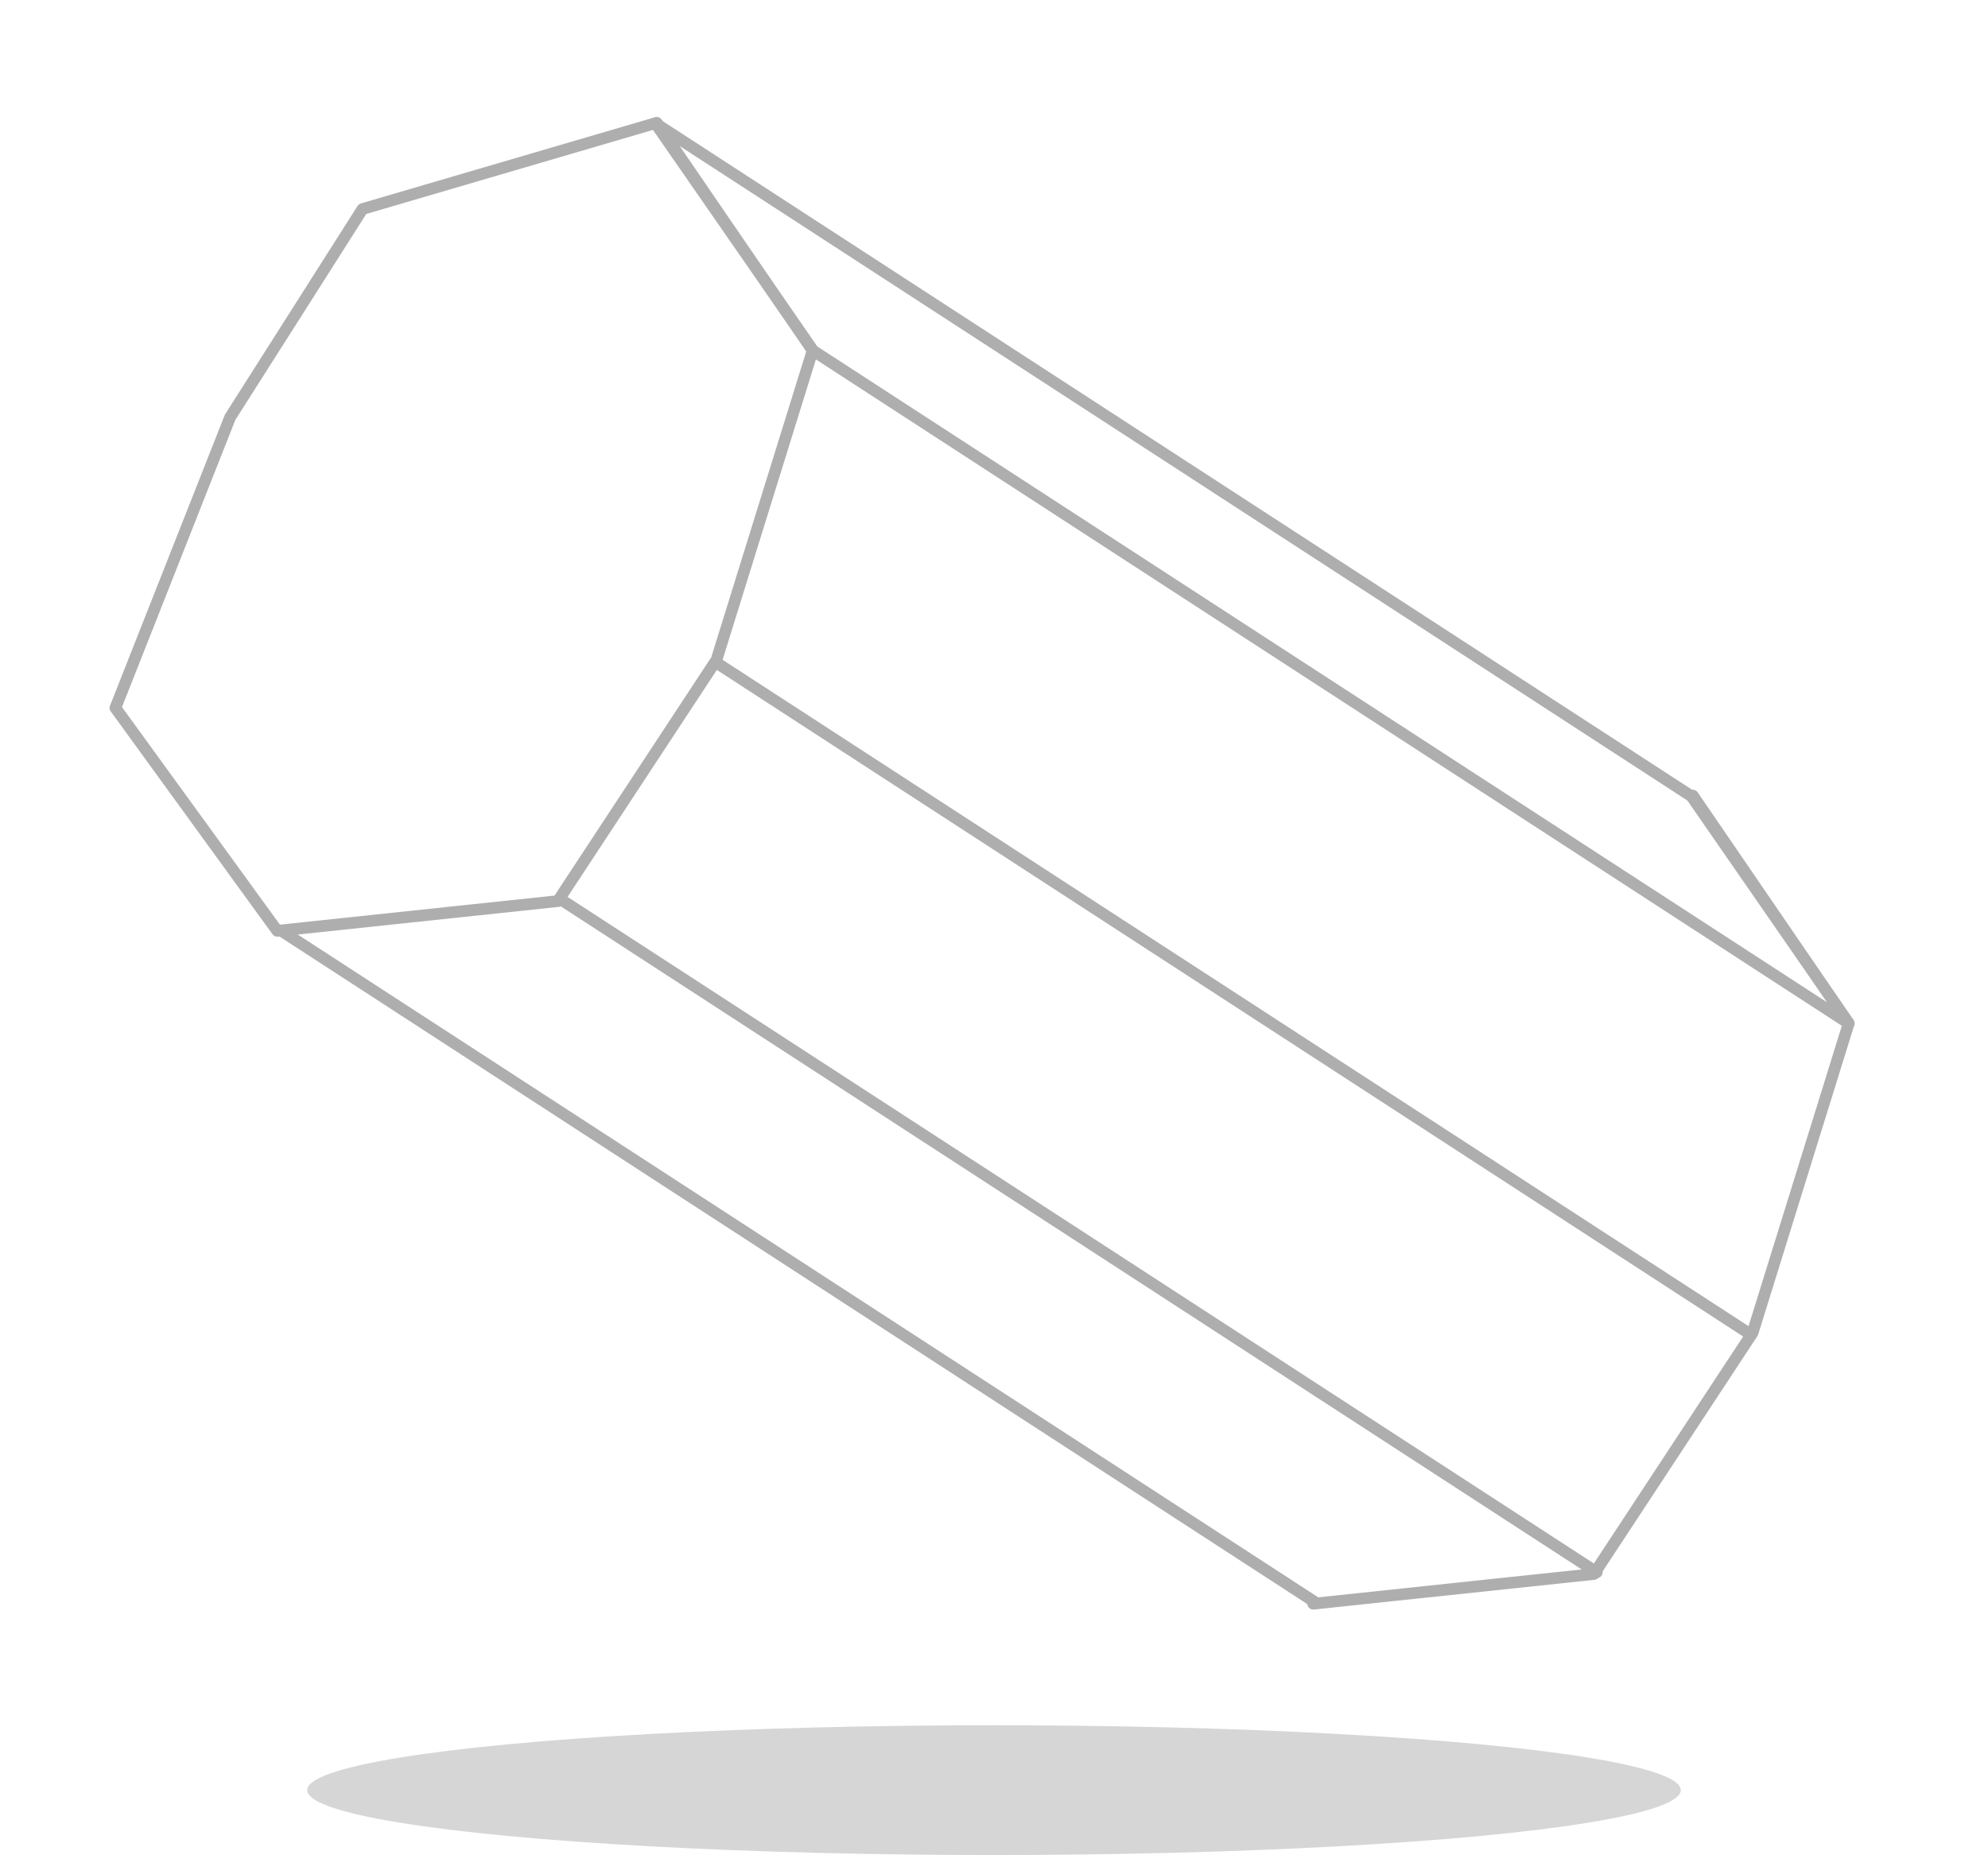 <svg xmlns="http://www.w3.org/2000/svg" width="367.604" height="343.055" viewBox="0 0 367.604 343.055">
  <g id="top-reason-img1" transform="translate(-108.195 -3115.719)">
    <ellipse id="楕円形_42" data-name="楕円形 42" cx="127" cy="12" rx="127" ry="12" transform="translate(164.996 3434.773)" fill="#aeaeae" opacity="0.5"/>
    <g id="グループ_462" data-name="グループ 462" transform="matrix(0.839, 0.545, -0.545, 0.839, -252.613, 948.818)">
      <path id="パス_953" data-name="パス 953" d="M1618.968,1737.309a1.077,1.077,0,0,1-.386-.072l-47.524-18.259a1.073,1.073,0,0,1-.668-.79l-11.486-56.6a1.072,1.072,0,0,1-.022-.2l-.447-45.614a1.08,1.08,0,0,1,.259-.712l36.924-43a1.076,1.076,0,0,1,1.23-.292l47.084,19.62a1.075,1.075,0,0,1,.621.7l16.256,57.628a1.069,1.069,0,0,1,.04.3l-.3,53.368a1.076,1.076,0,0,1-.4.83l-40.505,32.867A1.08,1.08,0,0,1,1618.968,1737.309Zm-46.587-20.129,46.392,17.825,39.627-32.154.3-52.708-16.073-56.981-45.882-19.119-36.152,42.1.443,45.108Z" transform="translate(0 0)" fill="#aeaeae"/>
      <path id="パス_954" data-name="パス 954" d="M1951.842,1737.309a1.076,1.076,0,0,1-.678-1.912l40.111-32.546.3-52.708-16.072-56.981-46.6-19.419a1.076,1.076,0,0,1,.828-1.987l47.084,19.62a1.077,1.077,0,0,1,.622.7l16.255,57.628a1.069,1.069,0,0,1,.04.3l-.3,53.368a1.078,1.078,0,0,1-.4.83l-40.506,32.866A1.068,1.068,0,0,1,1951.842,1737.309Z" transform="translate(-104.536 0)" fill="#aeaeae"/>
      <path id="パス_955" data-name="パス 955" d="M1886.363,1593.519H1658.115a1.092,1.092,0,0,1-.407-.08l-47.338-19.367a1.076,1.076,0,0,1,.408-2.072h228.337a1.073,1.073,0,0,1,.408.08l47.143,19.33a1.076,1.076,0,0,1-.3,2.109Zm-228.036-2.152h222.561l-41.985-17.215H1616.249Z" transform="translate(-14.492 -0.092)" fill="#aeaeae"/>
      <path id="パス_956" data-name="パス 956" d="M1927.682,1682.152H1699.576a1.076,1.076,0,0,1,0-2.152h228.106a1.076,1.076,0,0,1,0,2.152Z" transform="translate(-39.594 -30.622)" fill="#aeaeae"/>
      <path id="パス_957" data-name="パス 957" d="M1927.682,1755.152H1699.576a1.076,1.076,0,1,1,0-2.152h228.106a1.076,1.076,0,1,1,0,2.152Z" transform="translate(-39.594 -51.259)" fill="#aeaeae"/>
      <path id="パス_958" data-name="パス 958" d="M1870.965,1801.152H1643.576a1.076,1.076,0,0,1,0-2.152h227.389a1.076,1.076,0,0,1,0,2.152Z" transform="translate(-23.764 -64.262)" fill="#aeaeae"/>
    </g>
  </g>
</svg>
